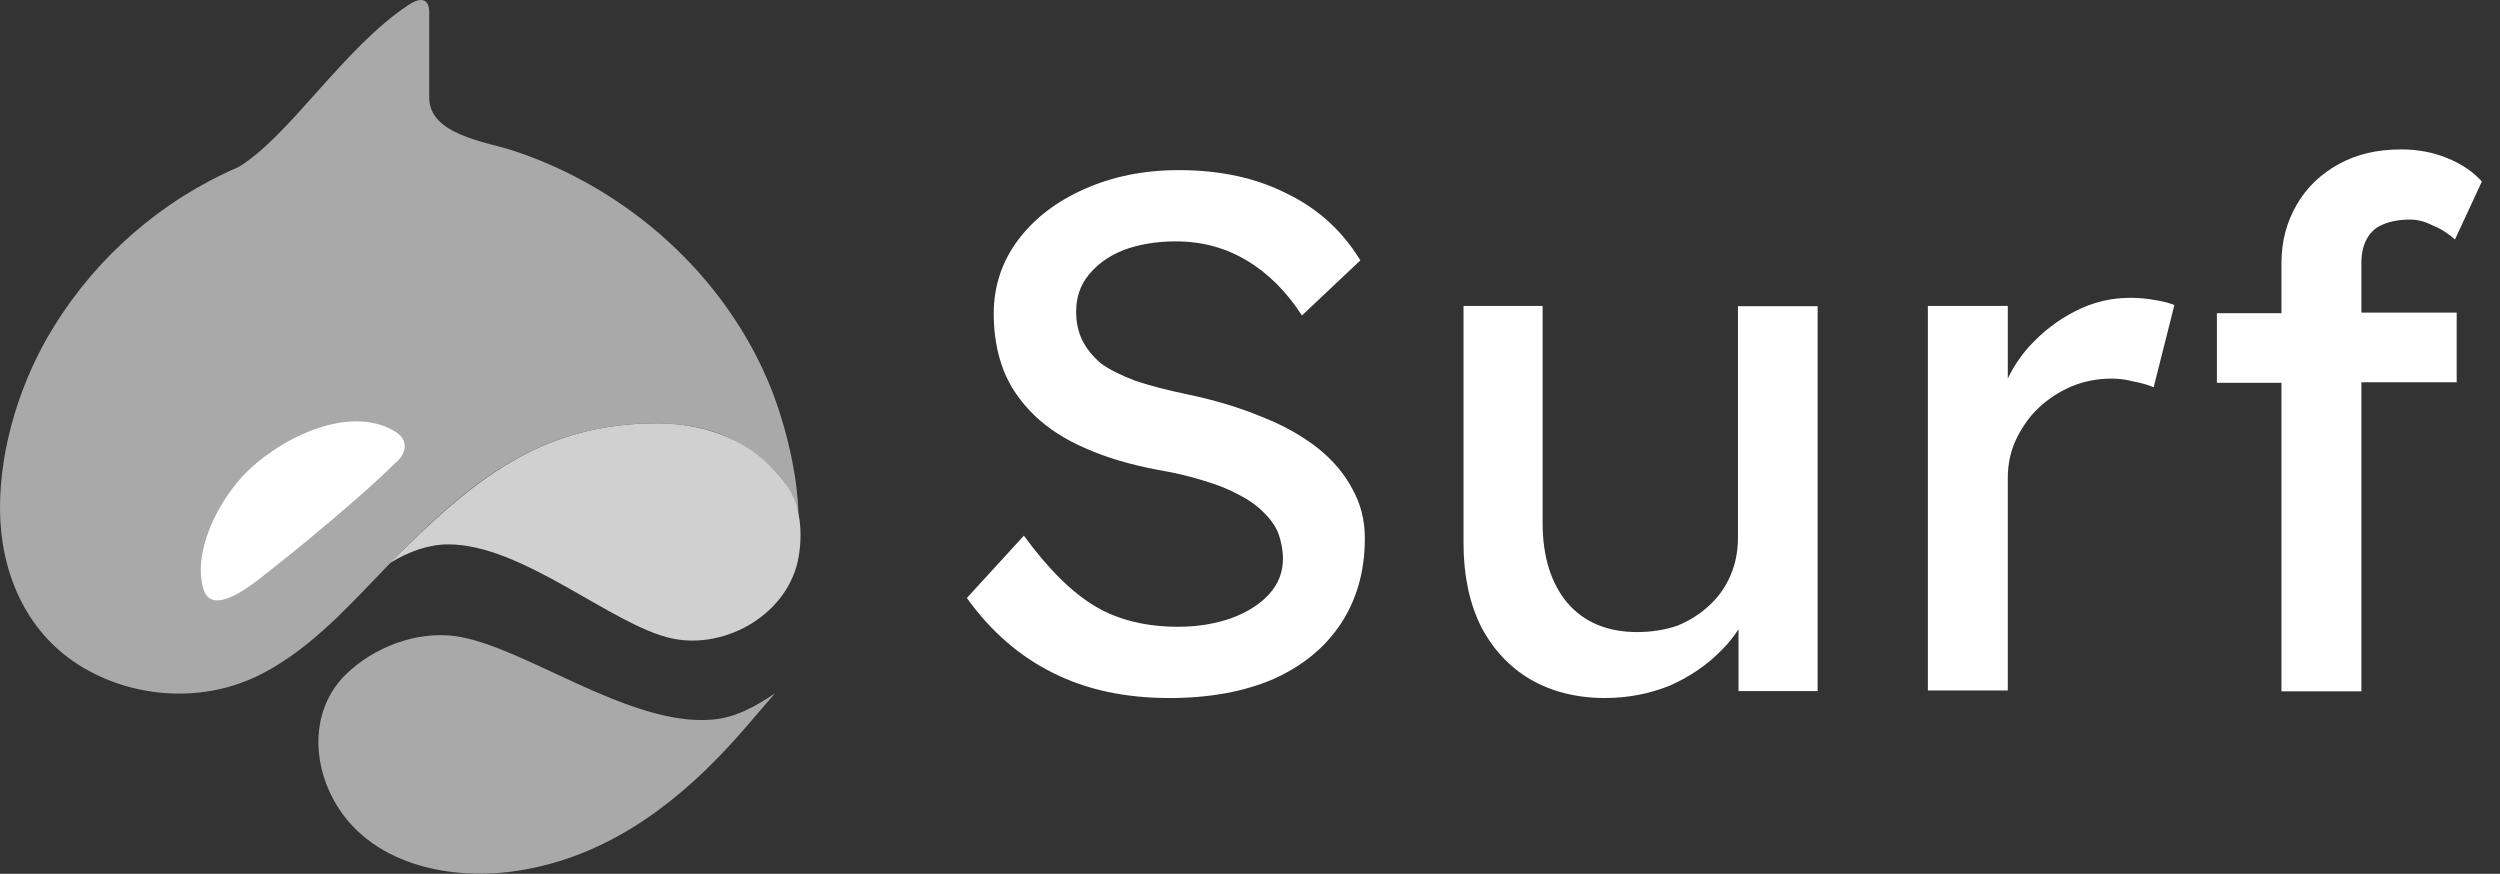<svg width="103" height="36" viewBox="0 0 103 36" fill="none" xmlns="http://www.w3.org/2000/svg">
<rect x="0" y="0" width="103" height="36" fill="#333333" stroke="none"/>
<path d="M48.194 28.759C46.375 28.759 44.775 28.425 43.382 27.723C42.011 27.043 40.825 26.018 39.835 24.637L42.184 22.069C43.209 23.474 44.211 24.453 45.166 25.005C46.11 25.558 47.25 25.823 48.551 25.823C49.357 25.823 50.083 25.696 50.739 25.466C51.395 25.224 51.913 24.89 52.293 24.476C52.673 24.049 52.858 23.566 52.858 23.025C52.858 22.668 52.788 22.322 52.673 21.988C52.547 21.666 52.339 21.378 52.063 21.113C51.81 20.849 51.476 20.607 51.05 20.388C50.647 20.169 50.175 19.974 49.622 19.812C49.069 19.64 48.436 19.478 47.722 19.363C46.582 19.145 45.592 18.857 44.74 18.477C43.9 18.12 43.186 17.659 42.622 17.118C42.057 16.565 41.631 15.967 41.355 15.276C41.079 14.562 40.941 13.779 40.941 12.927C40.941 11.787 41.286 10.762 41.954 9.876C42.622 8.989 43.531 8.298 44.671 7.792C45.834 7.274 47.123 7.009 48.563 7.009C50.278 7.009 51.752 7.331 53.019 7.976C54.308 8.598 55.31 9.519 56.047 10.728L53.641 12.996C53.007 12.017 52.247 11.257 51.361 10.728C50.486 10.21 49.53 9.945 48.448 9.945C47.63 9.945 46.905 10.071 46.295 10.302C45.684 10.543 45.201 10.889 44.844 11.338C44.498 11.764 44.337 12.271 44.337 12.846C44.337 13.272 44.418 13.664 44.59 14.021C44.763 14.366 45.017 14.677 45.35 14.965C45.707 15.23 46.179 15.46 46.778 15.69C47.365 15.886 48.068 16.07 48.897 16.243C50.06 16.485 51.084 16.796 51.994 17.176C52.904 17.532 53.664 17.97 54.297 18.465C54.93 18.972 55.402 19.536 55.724 20.158C56.07 20.779 56.231 21.447 56.231 22.184C56.231 23.531 55.897 24.694 55.252 25.684C54.596 26.675 53.675 27.435 52.466 27.976C51.269 28.494 49.829 28.759 48.171 28.759H48.194Z" fill="white"/>
<path d="M97.289 10.819C97.289 10.44 97.369 10.106 97.507 9.852C97.657 9.576 97.876 9.369 98.164 9.254C98.475 9.115 98.866 9.046 99.304 9.046C99.592 9.046 99.914 9.127 100.225 9.288C100.571 9.426 100.87 9.622 101.146 9.864L102.252 7.48C101.895 7.077 101.422 6.755 100.824 6.513C100.237 6.271 99.603 6.156 98.924 6.156C97.945 6.156 97.105 6.352 96.368 6.755C95.631 7.158 95.044 7.711 94.629 8.425C94.214 9.138 93.996 9.933 93.996 10.842V12.903H91.336V15.771H93.996V28.482H97.289V15.748H101.215V12.88H97.289V10.819Z" fill="white"/>
<path d="M71.604 12.604V22.149C71.604 22.725 71.5 23.232 71.294 23.715C71.086 24.199 70.787 24.613 70.406 24.959C70.05 25.293 69.612 25.569 69.117 25.776C68.61 25.949 68.046 26.041 67.448 26.041C66.227 26.041 65.26 25.638 64.569 24.832C63.901 24.026 63.556 22.932 63.556 21.551V12.604H60.297V22.391C60.297 23.692 60.539 24.832 61 25.776C61.483 26.721 62.163 27.457 63.026 27.976C63.913 28.494 64.949 28.758 66.124 28.758C67.067 28.758 67.954 28.586 68.783 28.252C69.6 27.895 70.315 27.411 70.902 26.813C71.19 26.536 71.42 26.237 71.627 25.926V28.471H74.886V12.616H71.627L71.604 12.604Z" fill="white"/>
<path d="M88.789 12.362C88.478 12.305 88.133 12.27 87.776 12.27C86.993 12.27 86.233 12.443 85.496 12.823C84.782 13.18 84.137 13.687 83.573 14.308C83.228 14.7 82.94 15.137 82.721 15.598V12.604H79.428V28.447H82.721V19.697C82.721 19.11 82.837 18.58 83.067 18.096C83.308 17.601 83.608 17.164 83.988 16.807C84.391 16.427 84.84 16.139 85.346 15.92C85.876 15.701 86.429 15.598 86.993 15.598C87.281 15.598 87.58 15.632 87.879 15.713C88.191 15.771 88.49 15.851 88.731 15.955L89.584 12.57C89.4 12.489 89.134 12.42 88.789 12.362Z" fill="white"/>
<path d="M31.925 28.566C31.11 29.128 30.253 29.578 29.34 29.648C25.913 29.943 21.517 26.572 18.736 26.206C17.148 25.996 15.393 26.67 14.255 27.78C12.949 29.058 12.836 30.982 13.567 32.597C14.887 35.519 18.342 36.32 21.264 35.884C24.803 35.364 27.655 33.314 30.029 30.743C30.338 30.416 30.974 29.685 31.939 28.552L31.925 28.566Z" fill="#A9A9A9"/>
<path d="M0 20.981C0.014 23.524 1.025 25.982 3.231 27.386C5.38 28.749 8.203 28.974 10.521 27.892C12.965 26.74 14.748 24.507 16.631 22.639C19.594 19.675 22.46 17.442 27.039 17.442C28.219 17.442 29.483 17.666 30.494 18.285C31.73 19.029 32.615 19.9 32.896 21.206C32.868 19.577 32.376 17.554 31.786 16.051C29.932 11.374 25.845 7.736 21.097 6.191C20.016 5.84 17.684 5.545 17.684 4.028V0.474C17.684 0.474 17.712 -0.383 16.827 0.207C14.173 1.949 11.883 5.671 9.804 6.893C6.672 8.242 3.989 10.573 2.205 13.481C0.871 15.63 -0.014 18.397 0 20.981Z" fill="#A9A9A9"/>
<path d="M16.364 19.001C15.352 19.998 14.313 20.883 13.259 21.768C12.431 22.47 11.588 23.144 10.731 23.818C10.197 24.226 8.723 25.363 8.386 24.282C7.922 22.751 8.976 20.728 9.973 19.647C11.321 18.172 14.313 16.585 16.279 17.779C16.813 18.102 16.771 18.607 16.364 19.015V19.001Z" fill="white"/>
<path d="M16.084 23.186C16.843 22.723 17.657 22.428 18.472 22.428C21.548 22.428 25.214 25.771 27.686 26.305C29.947 26.782 32.532 25.251 32.911 22.905C33.066 21.936 32.995 20.812 32.405 19.984C31.872 19.225 31.155 18.607 30.341 18.186C29.329 17.666 28.206 17.441 27.068 17.441C22.489 17.441 19.694 19.619 16.66 22.61C16.66 22.61 16.646 22.624 16.084 23.172V23.186Z" fill="#D0D0D0"/>
</svg>
